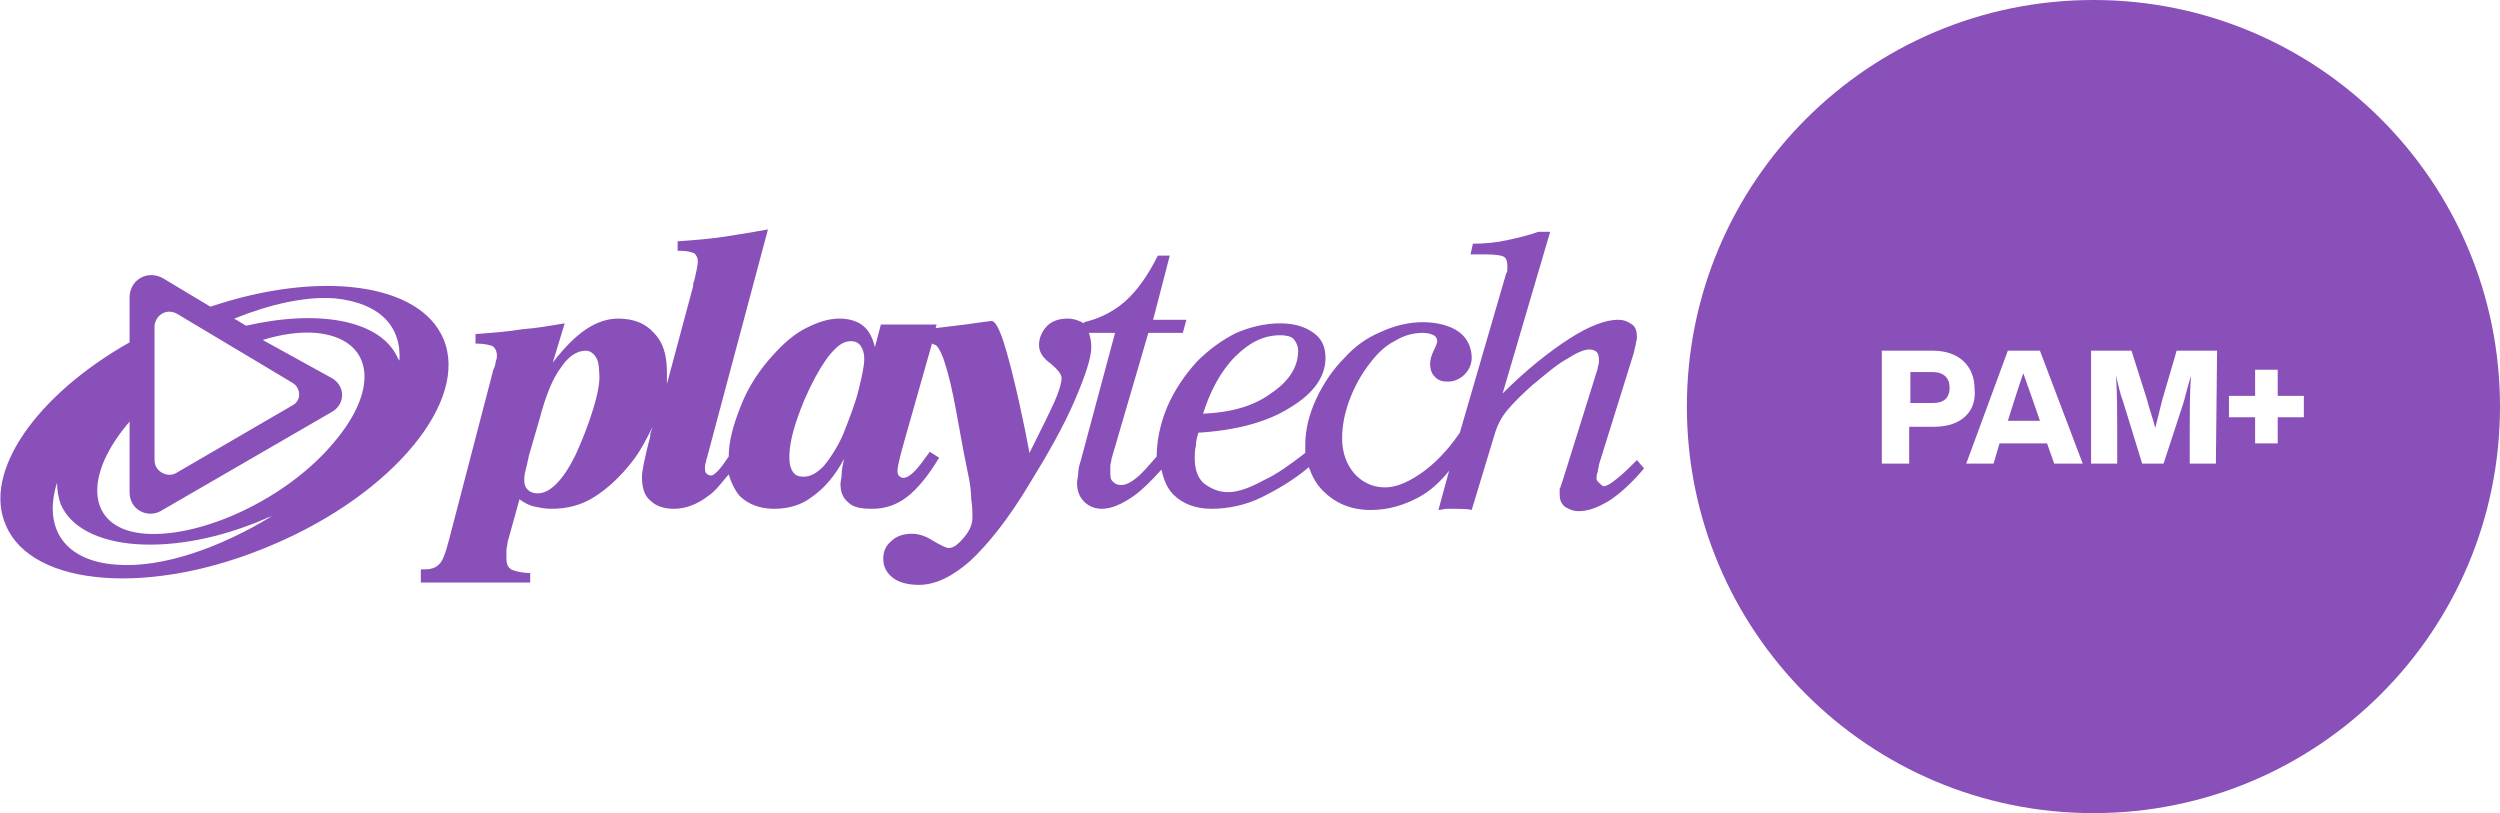 <?xml version="1.0" encoding="utf-8"?>
<!-- Generator: Adobe Illustrator 28.2.0, SVG Export Plug-In . SVG Version: 6.00 Build 0)  -->
<svg version="1.1" id="Ebene_1" xmlns="http://www.w3.org/2000/svg" xmlns:xlink="http://www.w3.org/1999/xlink" x="0px" y="0px"
	 viewBox="0 0 210.3 68.4" style="enable-background:new 0 0 210.3 68.4;" xml:space="preserve">
<style type="text/css">
	.st0{display:none;}
	.st1{display:inline;}
	.st2{fill:#565C5B;}
	.st3{fill:#8950B9;}
</style>
<g id="Layer_2" class="st0">
	<g id="Layer_1-2" class="st1">
		<path class="st2" d="M37.5,28.4c-2-4.8-10.5-5.8-19.7-2.7l-4.1-2.4c-1.3-0.7-2.7,0.1-2.8,1.5v3.9C3,33.2-1.6,39.7,0.4,44.2
			c2.3,5.3,12.4,6,22.6,1.6C33.3,41.5,39.8,33.7,37.5,28.4 M15,26.3l9.7,5.8c0.7,0.4,0.8,1.5,0,1.9l-9.8,5.7
			c-0.7,0.4-1.8-0.1-1.8-1.1L13,27.3C13.1,26.4,14.1,25.9,15,26.3 M9.9,47.6c-4.4-0.3-6.2-3.1-5.1-6.9c0,0.6,0.1,1.2,0.3,1.8
			c1.7,4.1,9.5,4.6,17.4,1.2c0.2-0.1,0.3-0.1,0.5-0.2C18.6,46.2,13.7,47.9,9.9,47.6 M28.3,37.3c-3.9,4.8-11.1,8.1-15.9,7.7
			c-4.8-0.3-5.6-4.5-1.6-9.3c0.1-0.1,0.2-0.2,0.2-0.3v6c0,1.5,1.5,2.2,2.6,1.6l14.5-8.4c1.1-0.7,1-2.3,0-2.9l-5.9-3.2
			c1.6-0.4,3.1-0.7,4.5-0.6C31.5,28.4,32.3,32.5,28.3,37.3 M33.8,30.4c0,0,0-0.1-0.1-0.2C32.3,27,27,26,20.8,27.5l-1-0.6
			c3-1.2,6-1.9,8.6-1.7C32.1,25.5,34,27.5,33.8,30.4"/>
		<path class="st2" d="M138.5,38.7c-0.6,0.6-1.1,1.1-1.6,1.5s-0.9,0.7-1.2,0.7c-0.1,0-0.3-0.2-0.4-0.3c-0.1-0.1-0.2-0.2-0.2-0.3
			c0-0.2,0-0.4,0.1-0.6c0-0.2,0.1-0.4,0.1-0.6l2.9-9.3c0.1-0.3,0.1-0.5,0.2-0.8c0.1-0.2,0.1-0.4,0.1-0.6c0-0.5-0.1-0.9-0.4-1.1
			c-0.3-0.2-0.6-0.4-1.2-0.4c-1,0-2.4,0.5-4.1,1.6c-1.7,1.1-3.6,2.6-5.6,4.6l4-13.7h-1c-0.8,0.3-1.7,0.5-2.6,0.7s-1.9,0.3-3,0.3
			l-0.2,0.9h1.3c0.8,0,1.4,0.1,1.6,0.2s0.3,0.4,0.3,0.7c0,0.1,0,0.2,0,0.3c0,0.1,0,0.2-0.1,0.4l-3.9,13.4c-1.5,2.2-2.9,3.2-3.7,3.7
			c-0.8,0.5-1.7,0.9-2.6,0.9c-1.1,0-2-0.5-2.6-1.2s-1-1.7-1-2.9c0-1.1,0.2-2.1,0.6-3.3c0.4-1.1,1-2.2,1.7-3.2
			c0.6-0.8,1.3-1.5,2.1-1.9c0.8-0.5,1.6-0.7,2.4-0.7c0.4,0,0.7,0.1,0.9,0.2c0.2,0.1,0.3,0.3,0.3,0.5c0,0.1-0.1,0.4-0.3,0.8
			c-0.2,0.4-0.3,0.8-0.3,1.1c0,0.4,0.1,0.8,0.4,1.1c0.3,0.3,0.6,0.4,1.1,0.4s1-0.2,1.4-0.6s0.6-0.9,0.6-1.4c0-0.9-0.4-1.7-1.1-2.2
			c-0.8-0.5-1.8-0.8-3-0.8c-1.3,0-2.4,0.3-3.5,0.8c-1.2,0.5-2.2,1.2-3.1,2.2c-1,1-1.8,2.2-2.4,3.5s-0.9,2.6-0.9,3.8
			c0,0.2,0,0.4,0,0.7c-1.3,1-2.4,1.8-3.5,2.3c-1.1,0.6-2.1,1-3,1s-1.6-0.4-2.1-0.8c-0.5-0.5-0.7-1.2-0.7-2.1c0-0.3,0-0.6,0.1-1
			s0.1-0.7,0.2-1.1c3.2-0.2,5.8-0.9,7.8-2.1c2-1.2,3-2.6,3-4.2c0-0.9-0.3-1.6-1-2.1s-1.6-0.8-2.8-0.8c-1.3,0-2.5,0.3-3.7,0.8
			c-1.2,0.6-2.3,1.4-3.3,2.4c-1,1.1-1.9,2.4-2.5,3.8c-0.6,1.4-0.9,2.9-0.9,4.3l0,0C97.5,39,97,39.6,96.5,40s-0.9,0.6-1.3,0.6
			c-0.3,0-0.5-0.1-0.7-0.3s-0.2-0.5-0.2-0.8c0-0.2,0-0.3,0.1-0.5c0-0.2,0.1-0.4,0.2-0.6L97.2,28h2.9l0.3-1.1h-2.8l1.4-5.5h-1
			c-0.8,1.6-1.7,2.9-2.7,3.9c-1,0.9-2.2,1.5-3.5,1.8v0.1c-0.4-0.2-0.8-0.4-1.4-0.4c-0.7,0-1.3,0.2-1.8,0.6c-0.4,0.4-0.7,1-0.7,1.7
			c0,0.6,0.3,1.1,1,1.6c0.6,0.5,0.9,0.9,0.9,1.2c0,0.4-0.2,1.1-0.6,2s-1.1,2.4-2.1,4.3c-0.2-1.1-0.5-2.6-0.9-4.4
			c-1-4.6-1.7-6.8-2.2-6.8c-0.1,0-0.8,0.1-2.2,0.3c-0.8,0.1-1.7,0.2-2.5,0.3l0.1-0.3h-4.8L74,29.2c-0.2-0.8-0.5-1.4-1-1.8
			s-1.2-0.6-2-0.6c-0.9,0-1.8,0.3-2.8,0.8s-1.9,1.3-2.8,2.3c-1.2,1.2-2.1,2.7-2.7,4.3c-0.6,1.5-1,2.9-1,4.3c-0.4,0.6-0.7,1-0.9,1.2
			s-0.4,0.4-0.6,0.4s-0.3-0.1-0.4-0.2c-0.1-0.1-0.1-0.3-0.1-0.5c0-0.1,0-0.2,0.1-0.5c0-0.2,0.1-0.3,0.1-0.4L65,19.3
			c-1.1,0.2-2.4,0.4-3.6,0.6c-1.3,0.2-2.6,0.3-4,0.4V21h0.3c0.5,0,0.8,0.1,1.1,0.2c0.2,0.1,0.3,0.4,0.3,0.7c0,0.2-0.1,0.8-0.3,1.6
			c-0.1,0.2-0.1,0.4-0.1,0.5l-2.2,8.2c0-0.3,0-0.6,0-1c0-1.4-0.3-2.5-1.1-3.3c-0.7-0.8-1.7-1.2-3-1.2c-0.9,0-1.9,0.3-2.7,0.9
			c-0.9,0.6-1.8,1.5-2.8,2.8l1-3.3c-1.2,0.2-2.4,0.4-3.6,0.5c-1.2,0.1-2.5,0.3-3.9,0.4v0.8c0.7,0,1.1,0.1,1.4,0.2
			c0.2,0.1,0.4,0.4,0.4,0.8c0,0.1,0,0.3-0.1,0.5S42,30.8,41.9,31l-3.7,14.3c-0.3,1.2-0.6,2-0.9,2.3C37,47.9,36.6,48,36,48h-0.1
			c-0.1,0-0.1,0-0.1,0v0.9h9.3v-0.8c-0.8,0-1.4-0.2-1.6-0.3c-0.3-0.2-0.4-0.5-0.4-0.9c0-0.2,0-0.5,0-0.7s0.1-0.5,0.1-0.7l1-3.6
			c0.4,0.3,0.8,0.5,1.2,0.6c0.5,0.2,1,0.2,1.5,0.2c1.3,0,2.5-0.3,3.6-1s2.2-1.7,3.2-3c0.7-0.9,1.3-1.9,1.7-3L55,36.5v0.2
			c-0.5,1.9-0.7,3-0.7,3.5c0,0.9,0.2,1.6,0.7,2c0.5,0.5,1.2,0.7,2.1,0.7c1,0,2-0.4,2.9-1.1c0.6-0.4,1.1-1.1,1.7-1.8
			c0.2,0.7,0.5,1.3,0.9,1.8c0.7,0.7,1.7,1.1,2.9,1.1s2.3-0.3,3.2-1c1-0.7,1.9-1.7,2.7-3.2c-0.1,0.5-0.2,0.9-0.2,1.3
			c-0.1,0.3-0.1,0.6-0.1,0.8c0,0.7,0.2,1.2,0.7,1.6c0.4,0.4,1.1,0.5,2,0.5c1,0,2-0.3,2.9-1s1.8-1.8,2.7-3.3L78.6,38
			c-0.1,0.2-0.3,0.4-0.5,0.7c-0.7,1-1.3,1.5-1.7,1.5c-0.2,0-0.3-0.1-0.4-0.2c-0.1-0.1-0.1-0.3-0.1-0.5s0.2-1.1,0.6-2.6l0,0l2.3-8.1
			c0.2,0.1,0.3,0.1,0.4,0.2c0.2,0.2,0.5,0.8,0.7,1.5c0.3,0.9,0.6,2.2,0.9,3.8c0.3,1.6,0.7,3.4,1,5.3c0.1,0.9,0.3,1.7,0.3,2.3
			c0.1,0.6,0.1,1.1,0.1,1.5c0,0.6-0.2,1.1-0.7,1.7C81,45.7,80.6,46,80.2,46c-0.2,0-0.6-0.2-1.3-0.6c-0.6-0.4-1.2-0.6-1.8-0.6
			c-0.7,0-1.3,0.2-1.7,0.6c-0.5,0.4-0.7,0.9-0.7,1.5c0,0.7,0.3,1.2,0.8,1.6c0.5,0.4,1.3,0.6,2.2,0.6c1.4,0,2.8-0.7,4.4-2
			c1.5-1.4,3.2-3.5,5-6.5c1.6-2.6,2.9-4.9,3.8-7s1.4-3.6,1.4-4.5c0-0.5-0.1-0.9-0.2-1.2h2.2l-2.9,10.9c-0.1,0.3-0.2,0.7-0.2,1
			s-0.1,0.6-0.1,0.8c0,0.7,0.2,1.2,0.6,1.6c0.4,0.4,0.9,0.6,1.5,0.6c0.8,0,1.7-0.4,2.7-1.1c0.7-0.5,1.5-1.3,2.3-2.2
			c0.2,0.9,0.5,1.6,1,2.1c0.8,0.8,1.9,1.2,3.3,1.2s2.9-0.3,4.4-1c1.2-0.6,2.6-1.4,4-2.5c0.2,0.8,0.7,1.4,1.2,2c1,1,2.4,1.6,4,1.6
			c1.5,0,2.9-0.4,4.1-1.1c0.9-0.5,1.8-1.3,2.6-2.2l-0.9,3.3c0.2,0,0.5-0.1,0.7-0.1s0.5,0,0.7,0s-0.1,0,0.1,0s1,0,1.3,0.1l2-6.7
			c0.2-0.6,0.5-1.2,1-1.8s1.2-1.3,2.2-2.1c1.1-0.9,2.1-1.7,2.9-2.2c0.8-0.5,1.5-0.8,1.9-0.8c0.3,0,0.5,0.1,0.6,0.2s0.2,0.3,0.2,0.6
			c0,0.1,0,0.2,0,0.3c0,0.1-0.1,0.3-0.1,0.5l-3,9.7c-0.1,0.2-0.1,0.4-0.2,0.5s-0.1,0.3-0.1,0.5c0,0.4,0.1,0.7,0.4,1
			c0.3,0.2,0.7,0.3,1.2,0.3c0.8,0,1.6-0.3,2.6-0.9c0.9-0.6,1.9-1.5,2.9-2.7L138.5,38.7L138.5,38.7z M104.5,30
			c1.2-1.2,2.4-1.8,3.8-1.8c0.5,0,0.9,0.1,1.1,0.3c0.2,0.2,0.4,0.6,0.4,1c0,1.4-0.8,2.6-2.3,3.7c-1.5,1.1-3.4,1.7-5.7,1.8
			C102.5,32.9,103.4,31.3,104.5,30 M50.2,34.4c-0.4,1.3-0.9,2.6-1.5,4c-0.5,1-1,1.8-1.6,2.4c-0.6,0.6-1.1,0.8-1.6,0.8
			c-0.3,0-0.6-0.1-0.8-0.3s-0.3-0.4-0.3-0.8c0-0.2,0-0.5,0.1-0.8c0.1-0.4,0.2-0.8,0.3-1.3l0.9-3.1c0.5-2,1.1-3.4,1.8-4.3
			c0.6-0.9,1.3-1.4,2.1-1.4c0.3,0,0.6,0.2,0.8,0.5s0.3,0.7,0.3,1.3C50.8,32,50.6,33.1,50.2,34.4 M72.6,32.9
			c-0.3,1.2-0.8,2.4-1.3,3.7c-0.5,1.1-1.1,2-1.6,2.7c-0.6,0.6-1.1,0.9-1.7,0.9c-0.4,0-0.7-0.2-0.9-0.4c-0.2-0.3-0.3-0.7-0.3-1.2
			c0-0.9,0.2-1.9,0.6-3.1c0.4-1.2,0.9-2.5,1.6-3.7c0.6-1.1,1.1-1.8,1.6-2.3c0.4-0.5,0.9-0.7,1.4-0.7c0.3,0,0.6,0.1,0.8,0.4
			c0.2,0.3,0.3,0.6,0.3,1.1C73.1,30.8,73,31.7,72.6,32.9"/>
		<path class="st2" d="M176.1,0c-18.9,0-34.2,15.3-34.2,34.2s15.3,34.2,34.2,34.2s34.2-15.3,34.2-34.2S195,0,176.1,0z M166.6,39
			h-2.3v-9.5h2.3V39z M178.6,39h-2.2v-2.8c0-1.5,0-3,0.1-4.6c-0.2,0.7-0.4,1.3-0.6,2.2l-1.6,5.2h-1.9l-1.6-5.2
			c-0.2-0.8-0.4-1.4-0.6-2.2c0.1,1.6,0.1,3.1,0.1,4.6V39H168v-9.5h3.4l1.3,4.1c0.2,0.8,0.5,1.6,0.7,2.4c0.2-0.8,0.4-1.6,0.6-2.4
			l1.2-4.1h3.4C178.6,29.5,178.6,39,178.6,39z M183.8,39.2c-2.7,0-4.2-1.3-4.2-3.3h2.2c0,1.3,0.9,1.6,2,1.6c1.2,0,1.7-0.4,1.7-1.1
			c0-0.6-0.4-0.9-1.7-1.1L183,35c-2-0.3-3.2-1.3-3.2-3c0-1.6,1.2-2.8,3.7-2.8s3.9,1.1,4,3.1h-2.1c-0.1-0.9-0.5-1.3-1.8-1.3
			c-1,0-1.5,0.4-1.5,1c0,0.7,0.4,0.9,1.6,1.2l0.8,0.2c2.3,0.4,3.3,1.3,3.3,2.9C187.8,38.2,186.2,39.2,183.8,39.2L183.8,39.2z"/>
	</g>
</g>
<g>
	<g>
		<path class="st3" d="M37.3,28.5c-2-4.7-10.4-5.8-19.6-2.7l-4-2.4c-1.3-0.7-2.7,0.1-2.8,1.5v3.9C3.1,33.2-1.5,39.7,0.5,44.2
			c2.2,5.2,12.3,6,22.5,1.6C33.1,41.5,39.5,33.7,37.3,28.5 M14.9,26.4l9.7,5.8c0.7,0.4,0.8,1.5,0,1.9l-9.8,5.7
			c-0.7,0.4-1.8-0.1-1.8-1.1V27.4C13.1,26.5,14,25.9,14.9,26.4 M9.8,47.5c-4.4-0.3-6.2-3.1-5-6.9c0,0.6,0.1,1.2,0.3,1.8
			c1.7,4,9.5,4.6,17.3,1.2c0.2-0.1,0.3-0.1,0.5-0.2C18.5,46.1,13.6,47.8,9.8,47.5 M28.1,37.2c-3.9,4.7-11,8-15.8,7.7
			s-5.5-4.5-1.6-9.2c0.1-0.1,0.2-0.2,0.2-0.3v6c0,1.5,1.5,2.2,2.6,1.6L28,34.6c1.1-0.7,1-2.2-0.1-2.8l-5.8-3.2
			c1.6-0.5,3.1-0.7,4.4-0.6C31.3,28.4,32.1,32.5,28.1,37.2 M33.6,30.4c0-0.1,0-0.1-0.1-0.2c-1.4-3.3-6.7-4.2-12.8-2.8l-1-0.6
			c3-1.2,6-1.9,8.5-1.7C32,25.5,33.8,27.5,33.6,30.4"/>
		<path class="st3" d="M137.7,38.7c-0.6,0.6-1.1,1.1-1.6,1.5s-0.9,0.7-1.2,0.7c-0.1,0-0.3-0.2-0.4-0.3c-0.1-0.1-0.2-0.2-0.2-0.3
			c0-0.2,0-0.4,0.1-0.6c0-0.2,0.1-0.4,0.1-0.6l2.9-9.3c0.1-0.3,0.1-0.5,0.2-0.8c0-0.2,0.1-0.4,0.1-0.6c0-0.5-0.1-0.9-0.4-1.1
			c-0.3-0.2-0.6-0.4-1.2-0.4c-1,0-2.4,0.5-4.1,1.6c-1.7,1.1-3.6,2.6-5.6,4.6l4-13.6h-1c-0.8,0.3-1.7,0.5-2.6,0.7s-1.9,0.3-2.9,0.3
			l-0.2,0.9h1.3c0.8,0,1.4,0.1,1.5,0.2c0.2,0.1,0.3,0.4,0.3,0.7c0,0.1,0,0.2,0,0.3c0,0.1,0,0.3-0.1,0.4l-3.9,13.4
			c-1.5,2.2-2.9,3.2-3.7,3.7c-0.8,0.5-1.7,0.9-2.6,0.9c-1.1,0-2-0.5-2.6-1.2s-1-1.7-1-2.9c0-1.1,0.2-2.1,0.6-3.2
			c0.4-1.1,1-2.2,1.7-3.1c0.6-0.8,1.3-1.5,2.1-1.9c0.8-0.5,1.6-0.7,2.4-0.7c0.4,0,0.7,0.1,0.9,0.2c0.2,0.1,0.3,0.3,0.3,0.5
			c0,0.1-0.1,0.4-0.3,0.8c-0.2,0.4-0.3,0.8-0.3,1.1c0,0.4,0.1,0.8,0.4,1.1c0.3,0.3,0.6,0.4,1.1,0.4s1-0.2,1.4-0.6s0.6-0.9,0.6-1.4
			c0-0.9-0.4-1.7-1.1-2.2s-1.8-0.8-3-0.8s-2.4,0.3-3.5,0.8c-1.2,0.5-2.2,1.2-3.1,2.2c-1,1-1.8,2.2-2.4,3.5s-0.9,2.6-0.9,3.8
			c0,0.2,0,0.4,0,0.7c-1.3,1-2.4,1.8-3.5,2.3c-1.1,0.6-2.1,1-3,1s-1.6-0.4-2.1-0.8c-0.5-0.5-0.7-1.2-0.7-2.1c0-0.3,0-0.6,0.1-1
			c0-0.4,0.1-0.7,0.2-1.1c3.2-0.2,5.8-0.9,7.7-2.1c2-1.2,3-2.6,3-4.2c0-0.9-0.3-1.6-1-2.1s-1.6-0.8-2.8-0.8c-1.3,0-2.5,0.3-3.7,0.8
			c-1.2,0.6-2.3,1.4-3.3,2.4c-1,1.1-1.9,2.4-2.5,3.8c-0.6,1.4-0.9,2.9-0.9,4.2l0,0c-0.7,0.8-1.2,1.4-1.7,1.8
			c-0.5,0.4-0.9,0.6-1.3,0.6c-0.3,0-0.5-0.1-0.7-0.3s-0.2-0.4-0.2-0.8c0-0.1,0-0.3,0-0.5s0.1-0.4,0.1-0.6L96.6,28h2.9l0.3-1.1H97
			l1.4-5.4h-1c-0.8,1.6-1.7,2.9-2.7,3.8s-2.2,1.5-3.5,1.8v0.1c-0.4-0.2-0.8-0.4-1.4-0.4c-0.7,0-1.3,0.2-1.7,0.6
			c-0.4,0.4-0.7,1-0.7,1.6s0.3,1.1,1,1.6c0.6,0.5,0.9,0.9,0.9,1.2c0,0.4-0.2,1.1-0.6,2s-1.1,2.3-2.1,4.3c-0.2-1.1-0.5-2.6-0.9-4.4
			c-1-4.4-1.7-6.7-2.3-6.7c-0.1,0-0.8,0.1-2.2,0.3c-0.8,0.1-1.7,0.2-2.5,0.3l0.1-0.3h-4.7l-0.5,1.9c-0.2-0.8-0.5-1.4-1-1.8
			s-1.2-0.6-2-0.6c-0.9,0-1.8,0.3-2.8,0.8s-1.9,1.3-2.8,2.3c-1.1,1.2-2.1,2.7-2.7,4.3c-0.6,1.5-1,2.9-1,4.2c-0.4,0.6-0.7,1-0.9,1.2
			S60,40,59.8,40c-0.2,0-0.3-0.1-0.4-0.2c-0.1-0.1-0.1-0.3-0.1-0.5c0-0.1,0-0.2,0.1-0.5c0-0.2,0.1-0.3,0.1-0.4l5.1-19.1
			c-1.1,0.2-2.3,0.4-3.6,0.6s-2.6,0.3-4,0.4v0.8h0.3c0.5,0,0.8,0.1,1.1,0.2c0.2,0.2,0.3,0.4,0.3,0.7c0,0.2-0.1,0.8-0.3,1.6
			c-0.1,0.2-0.1,0.4-0.1,0.5l-2.2,8.2c0-0.3,0-0.6,0-1c0-1.4-0.3-2.5-1.1-3.3c-0.7-0.8-1.7-1.2-3-1.2c-0.9,0-1.8,0.3-2.7,0.9
			s-1.8,1.5-2.8,2.8l1-3.3c-1.2,0.2-2.3,0.4-3.6,0.5c-1.2,0.2-2.5,0.3-3.9,0.4v0.8c0.7,0,1.1,0.1,1.4,0.2c0.2,0.1,0.4,0.4,0.4,0.8
			c0,0.1,0,0.3-0.1,0.5c0,0.2-0.1,0.5-0.2,0.7l-3.7,14.2c-0.3,1.2-0.6,2-0.9,2.2c-0.3,0.3-0.7,0.4-1.3,0.4h-0.1c-0.1,0-0.1,0-0.1,0
			V49h9.2v-0.8c-0.8,0-1.4-0.2-1.6-0.3c-0.3-0.2-0.4-0.5-0.4-0.9c0-0.2,0-0.4,0-0.7c0-0.2,0.1-0.5,0.1-0.7l1-3.6
			c0.4,0.3,0.8,0.5,1.2,0.6c0.5,0.1,0.9,0.2,1.5,0.2c1.3,0,2.5-0.3,3.6-1s2.2-1.7,3.2-3c0.7-0.9,1.2-1.9,1.7-2.9l-0.2,0.6v0.2
			c-0.5,1.9-0.7,3-0.7,3.4c0,0.9,0.2,1.6,0.7,2c0.5,0.5,1.2,0.7,2,0.7c1,0,2-0.4,2.9-1.1c0.6-0.4,1.1-1.1,1.7-1.8
			c0.2,0.7,0.5,1.3,0.9,1.8c0.7,0.7,1.7,1.1,2.9,1.1s2.3-0.3,3.2-1c1-0.7,1.9-1.7,2.7-3.2c-0.1,0.5-0.2,0.9-0.2,1.3
			c0,0.3-0.1,0.6-0.1,0.8c0,0.7,0.2,1.2,0.7,1.6c0.4,0.4,1.1,0.5,2,0.5c1,0,2-0.3,2.9-1s1.8-1.8,2.7-3.3L78.2,38
			c-0.1,0.2-0.3,0.4-0.5,0.7c-0.7,1-1.3,1.5-1.7,1.5c-0.2,0-0.3-0.1-0.4-0.2c-0.1-0.1-0.1-0.3-0.1-0.5s0.2-1.1,0.6-2.5l0,0l2.3-8.1
			c0.2,0.1,0.3,0.1,0.4,0.2c0.2,0.2,0.5,0.8,0.7,1.5c0.3,0.9,0.6,2.2,0.9,3.8c0.3,1.6,0.6,3.4,1,5.3c0.2,0.9,0.3,1.7,0.3,2.3
			c0.1,0.6,0.1,1.1,0.1,1.5c0,0.6-0.2,1.1-0.7,1.7c-0.5,0.6-0.9,0.9-1.3,0.9c-0.2,0-0.6-0.2-1.3-0.6c-0.6-0.4-1.2-0.6-1.8-0.6
			c-0.7,0-1.3,0.2-1.7,0.6c-0.5,0.4-0.7,0.9-0.7,1.5c0,0.7,0.3,1.2,0.8,1.6c0.5,0.4,1.3,0.6,2.2,0.6c1.4,0,2.8-0.7,4.3-2
			c1.5-1.4,3.2-3.5,5-6.5c1.6-2.6,2.9-4.9,3.8-7s1.4-3.6,1.4-4.5c0-0.5-0.1-0.9-0.2-1.2h2.2l-2.9,10.8c-0.1,0.3-0.2,0.7-0.2,1
			s-0.1,0.6-0.1,0.8c0,0.7,0.2,1.2,0.6,1.6c0.4,0.4,0.9,0.6,1.5,0.6c0.8,0,1.7-0.4,2.7-1.1c0.7-0.5,1.5-1.3,2.3-2.2
			c0.2,0.9,0.5,1.6,1,2.1c0.8,0.8,1.9,1.2,3.2,1.2c1.4,0,2.9-0.3,4.3-1c1.2-0.6,2.6-1.4,3.9-2.5c0.3,0.8,0.6,1.4,1.2,2
			c1,1,2.3,1.6,4,1.6c1.5,0,2.8-0.4,4.1-1.1c0.9-0.5,1.7-1.2,2.5-2.2l-0.9,3.3c0.2,0,0.5-0.1,0.7-0.1s0.5,0,0.7,0s-0.1,0,0.1,0
			s1,0,1.3,0.1l2-6.6c0.2-0.6,0.5-1.2,1-1.8s1.2-1.3,2.1-2.1c1.1-0.9,2-1.7,2.9-2.2c0.8-0.5,1.4-0.8,1.9-0.8c0.3,0,0.5,0.1,0.6,0.2
			s0.2,0.3,0.2,0.6c0,0.1,0,0.2,0,0.3c0,0.1-0.1,0.3-0.1,0.5l-3,9.6c-0.1,0.2-0.1,0.4-0.2,0.5c0,0.2,0,0.3,0,0.5
			c0,0.4,0.1,0.7,0.4,1c0.3,0.2,0.7,0.4,1.2,0.4c0.8,0,1.6-0.3,2.6-0.9c0.9-0.6,1.9-1.5,2.9-2.7L137.7,38.7z M103.9,30
			c1.2-1.2,2.4-1.8,3.8-1.8c0.5,0,0.9,0.1,1.1,0.3c0.2,0.2,0.4,0.6,0.4,1c0,1.4-0.8,2.6-2.3,3.6c-1.5,1.1-3.4,1.6-5.7,1.7
			C101.8,32.9,102.7,31.2,103.9,30 M49.9,34.4c-0.4,1.3-0.9,2.6-1.5,3.9c-0.5,1-1,1.8-1.6,2.4c-0.6,0.6-1.1,0.8-1.6,0.8
			c-0.3,0-0.6-0.1-0.8-0.3s-0.3-0.4-0.3-0.8c0-0.2,0-0.4,0.1-0.8c0.1-0.4,0.2-0.8,0.3-1.3l0.9-3.1c0.5-1.9,1.1-3.4,1.8-4.3
			c0.6-0.9,1.3-1.4,2.1-1.4c0.3,0,0.6,0.2,0.8,0.5s0.3,0.7,0.3,1.3C50.5,32,50.3,33.1,49.9,34.4 M72.2,32.9
			c-0.3,1.2-0.8,2.4-1.3,3.7c-0.5,1.1-1.1,2-1.6,2.6c-0.6,0.6-1.1,0.9-1.7,0.9c-0.4,0-0.7-0.1-0.9-0.4c-0.2-0.3-0.3-0.7-0.3-1.2
			c0-0.9,0.2-1.9,0.6-3.1c0.4-1.2,0.9-2.4,1.6-3.7c0.6-1.1,1.1-1.8,1.6-2.3s0.9-0.7,1.4-0.7c0.3,0,0.6,0.1,0.8,0.4
			c0.2,0.3,0.3,0.6,0.3,1.1C72.7,30.8,72.5,31.7,72.2,32.9"/>
	</g>
	<g>
		<g>
			<path class="st3" d="M170.2,31.4c-0.3,0.8-1.3,4-1.3,4h2.7C171.6,35.4,170.5,32.2,170.2,31.4z"/>
			<path class="st3" d="M162.6,31.3h-1.9v2.6h1.9c0.9,0,1.4-0.4,1.4-1.3C164,31.8,163.5,31.3,162.6,31.3z"/>
			<path class="st3" d="M176.1,0c-18.9,0-34.2,15.3-34.2,34.2s15.3,34.2,34.2,34.2s34.2-15.3,34.2-34.2S195,0,176.1,0z M162.7,35.9
				h-2.1V39h-2.3v-9.5h4.3c2.2,0,3.5,1.3,3.5,3.2C166.3,34.6,165,35.9,162.7,35.9z M172.8,39l-0.6-1.7h-4l-0.5,1.7h-2.3l3.5-9.5h2.7
				l3.6,9.5H172.8z M186.4,39h-2.2v-2.8c0-1.5,0-3,0.1-4.6c-0.2,0.7-0.4,1.4-0.6,2.2L182,39h-1.8l-1.6-5.2c-0.3-0.8-0.4-1.4-0.6-2.2
				c0.1,1.6,0.1,3.1,0.1,4.6V39h-2.2v-9.5h3.4l1.3,4.1c0.2,0.8,0.5,1.6,0.7,2.4c0.2-0.8,0.4-1.6,0.6-2.4l1.2-4.1h3.4L186.4,39
				L186.4,39z M193.8,35.1h-2.2v2.2h-1.9v-2.2h-2.2v-1.8h2.2v-2.2h1.9v2.2h2.2V35.1z"/>
		</g>
	</g>
</g>
</svg>
